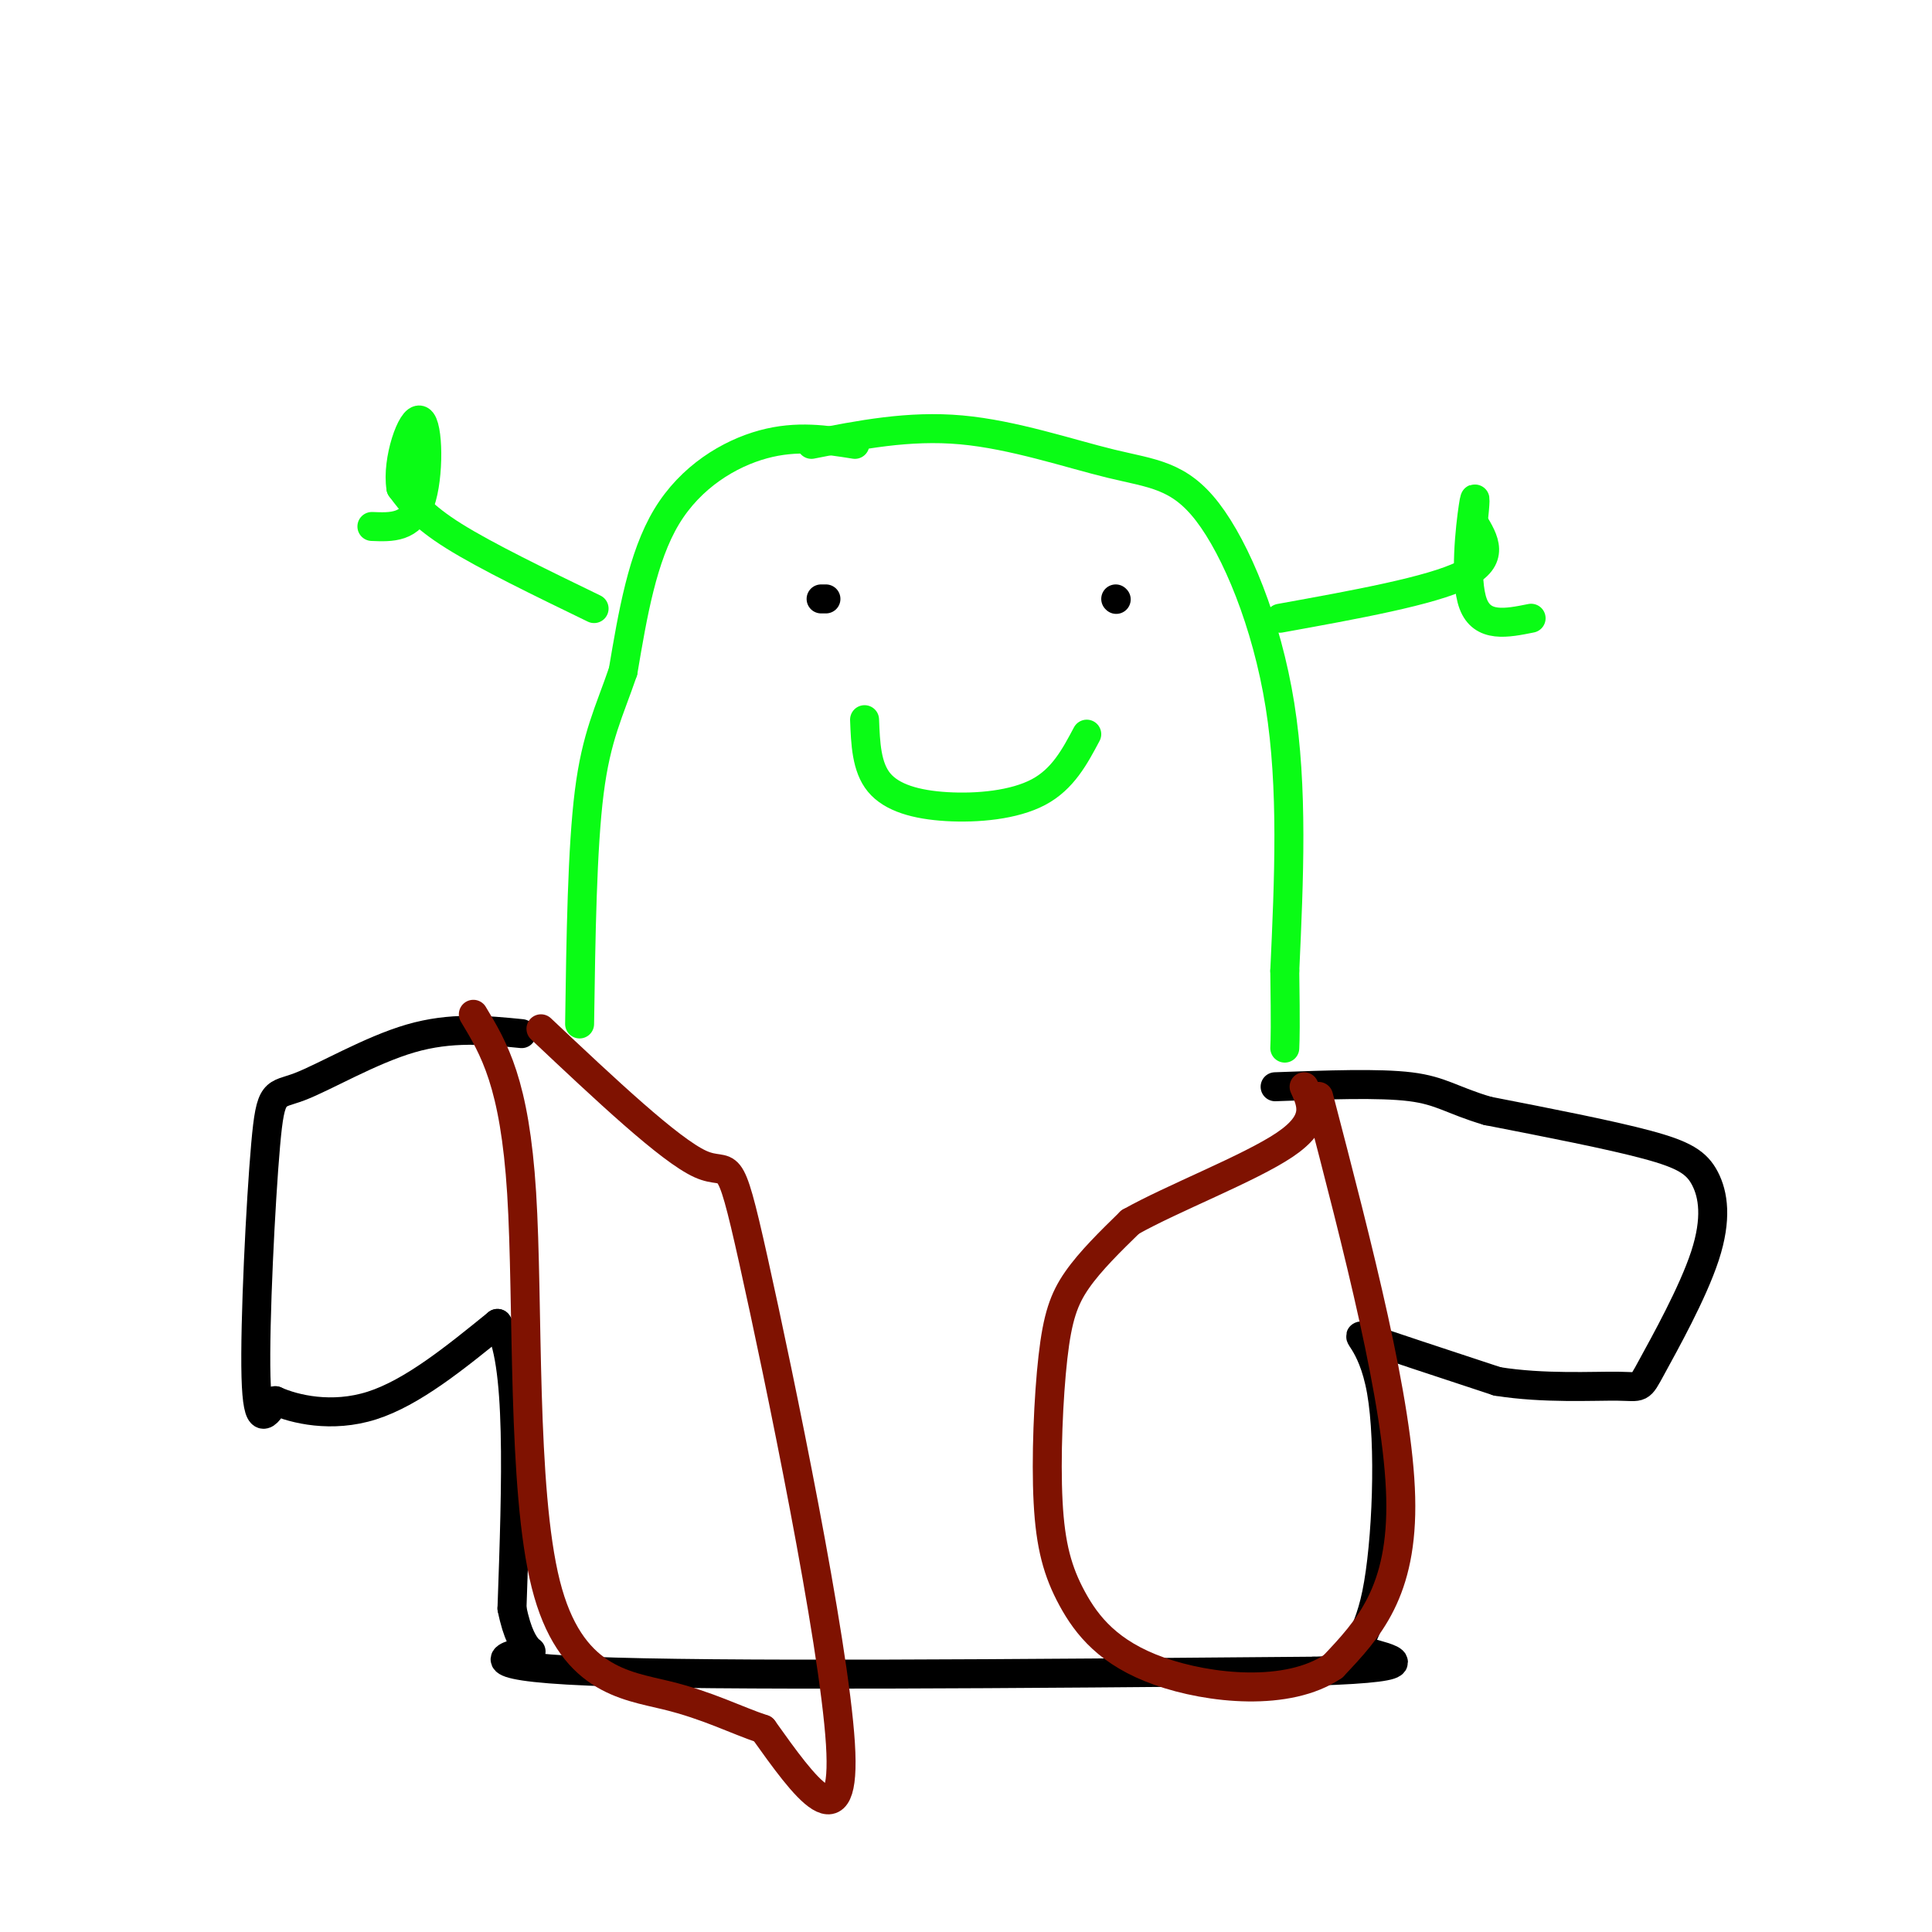 <svg viewBox='0 0 400 400' version='1.1' xmlns='http://www.w3.org/2000/svg' xmlns:xlink='http://www.w3.org/1999/xlink'><g fill='none' stroke='rgb(10,252,21)' stroke-width='6' stroke-linecap='round' stroke-linejoin='round'><path d='M177,92c-6.000,-0.956 -12.000,-1.911 -19,0c-7.000,1.911 -15.000,6.689 -20,15c-5.000,8.311 -7.000,20.156 -9,32'/><path d='M129,139c-2.867,8.400 -5.533,13.400 -7,25c-1.467,11.600 -1.733,29.800 -2,48'/><path d='M168,92c10.080,-1.989 20.159,-3.978 31,-3c10.841,0.978 22.442,4.922 31,7c8.558,2.078 14.073,2.290 20,10c5.927,7.710 12.265,22.917 15,40c2.735,17.083 1.868,36.041 1,55'/><path d='M266,201c0.167,11.833 0.083,13.917 0,16'/><path d='M179,149c0.190,4.911 0.381,9.821 3,13c2.619,3.179 7.667,4.625 14,5c6.333,0.375 13.952,-0.321 19,-3c5.048,-2.679 7.524,-7.339 10,-12'/><path d='M265,128c15.667,-2.833 31.333,-5.667 38,-9c6.667,-3.333 4.333,-7.167 2,-11'/><path d='M305,108c0.452,-3.536 0.583,-6.875 0,-3c-0.583,3.875 -1.881,14.964 0,20c1.881,5.036 6.940,4.018 12,3'/><path d='M123,126c-11.167,-5.417 -22.333,-10.833 -29,-15c-6.667,-4.167 -8.833,-7.083 -11,-10'/><path d='M83,101c-0.917,-5.667 2.292,-14.833 4,-14c1.708,0.833 1.917,11.667 0,17c-1.917,5.333 -5.958,5.167 -10,5'/></g>
<g fill='none' stroke='rgb(0,0,0)' stroke-width='6' stroke-linecap='round' stroke-linejoin='round'><path d='M171,124c0.000,0.000 -1.000,0.000 -1,0'/><path d='M231,124c0.000,0.000 0.100,0.100 0.1,0.1'/><path d='M108,214c-7.306,-0.721 -14.612,-1.442 -23,1c-8.388,2.442 -17.856,8.046 -23,10c-5.144,1.954 -5.962,0.257 -7,12c-1.038,11.743 -2.297,36.927 -2,48c0.297,11.073 2.148,8.037 4,5'/><path d='M57,290c3.911,1.756 11.689,3.644 20,1c8.311,-2.644 17.156,-9.822 26,-17'/><path d='M103,274c4.833,7.000 3.917,33.000 3,59'/><path d='M106,333c2.155,10.929 6.042,8.750 3,9c-3.042,0.250 -13.012,2.929 13,4c26.012,1.071 88.006,0.536 150,0'/><path d='M272,346c25.627,-0.805 14.696,-2.818 11,-4c-3.696,-1.182 -0.156,-1.533 2,-12c2.156,-10.467 2.926,-31.049 1,-42c-1.926,-10.951 -6.550,-12.272 -3,-11c3.550,1.272 15.275,5.136 27,9'/><path d='M310,286c9.587,1.551 20.055,0.928 25,1c4.945,0.072 4.366,0.840 7,-4c2.634,-4.840 8.479,-15.287 11,-23c2.521,-7.713 1.717,-12.692 0,-16c-1.717,-3.308 -4.348,-4.945 -12,-7c-7.652,-2.055 -20.326,-4.527 -33,-7'/><path d='M308,230c-7.444,-2.200 -9.556,-4.200 -16,-5c-6.444,-0.800 -17.222,-0.400 -28,0'/></g>
<g fill='none' stroke='rgb(127,18,1)' stroke-width='6' stroke-linecap='round' stroke-linejoin='round'><path d='M273,227c8.250,31.667 16.500,63.333 17,83c0.500,19.667 -6.750,27.333 -14,35'/><path d='M276,345c-9.310,6.341 -25.584,4.694 -36,1c-10.416,-3.694 -14.973,-9.435 -18,-15c-3.027,-5.565 -4.523,-10.956 -5,-20c-0.477,-9.044 0.064,-21.743 1,-30c0.936,-8.257 2.267,-12.074 5,-16c2.733,-3.926 6.866,-7.963 11,-12'/><path d='M234,253c8.644,-4.889 24.756,-11.111 32,-16c7.244,-4.889 5.622,-8.444 4,-12'/><path d='M112,213c13.333,12.565 26.667,25.131 33,28c6.333,2.869 5.667,-3.958 11,20c5.333,23.958 16.667,78.702 18,100c1.333,21.298 -7.333,9.149 -16,-3'/><path d='M158,358c-5.537,-1.829 -11.381,-4.903 -20,-7c-8.619,-2.097 -20.013,-3.219 -25,-23c-4.987,-19.781 -3.568,-58.223 -5,-81c-1.432,-22.777 -5.716,-29.888 -10,-37'/></g>
</svg>